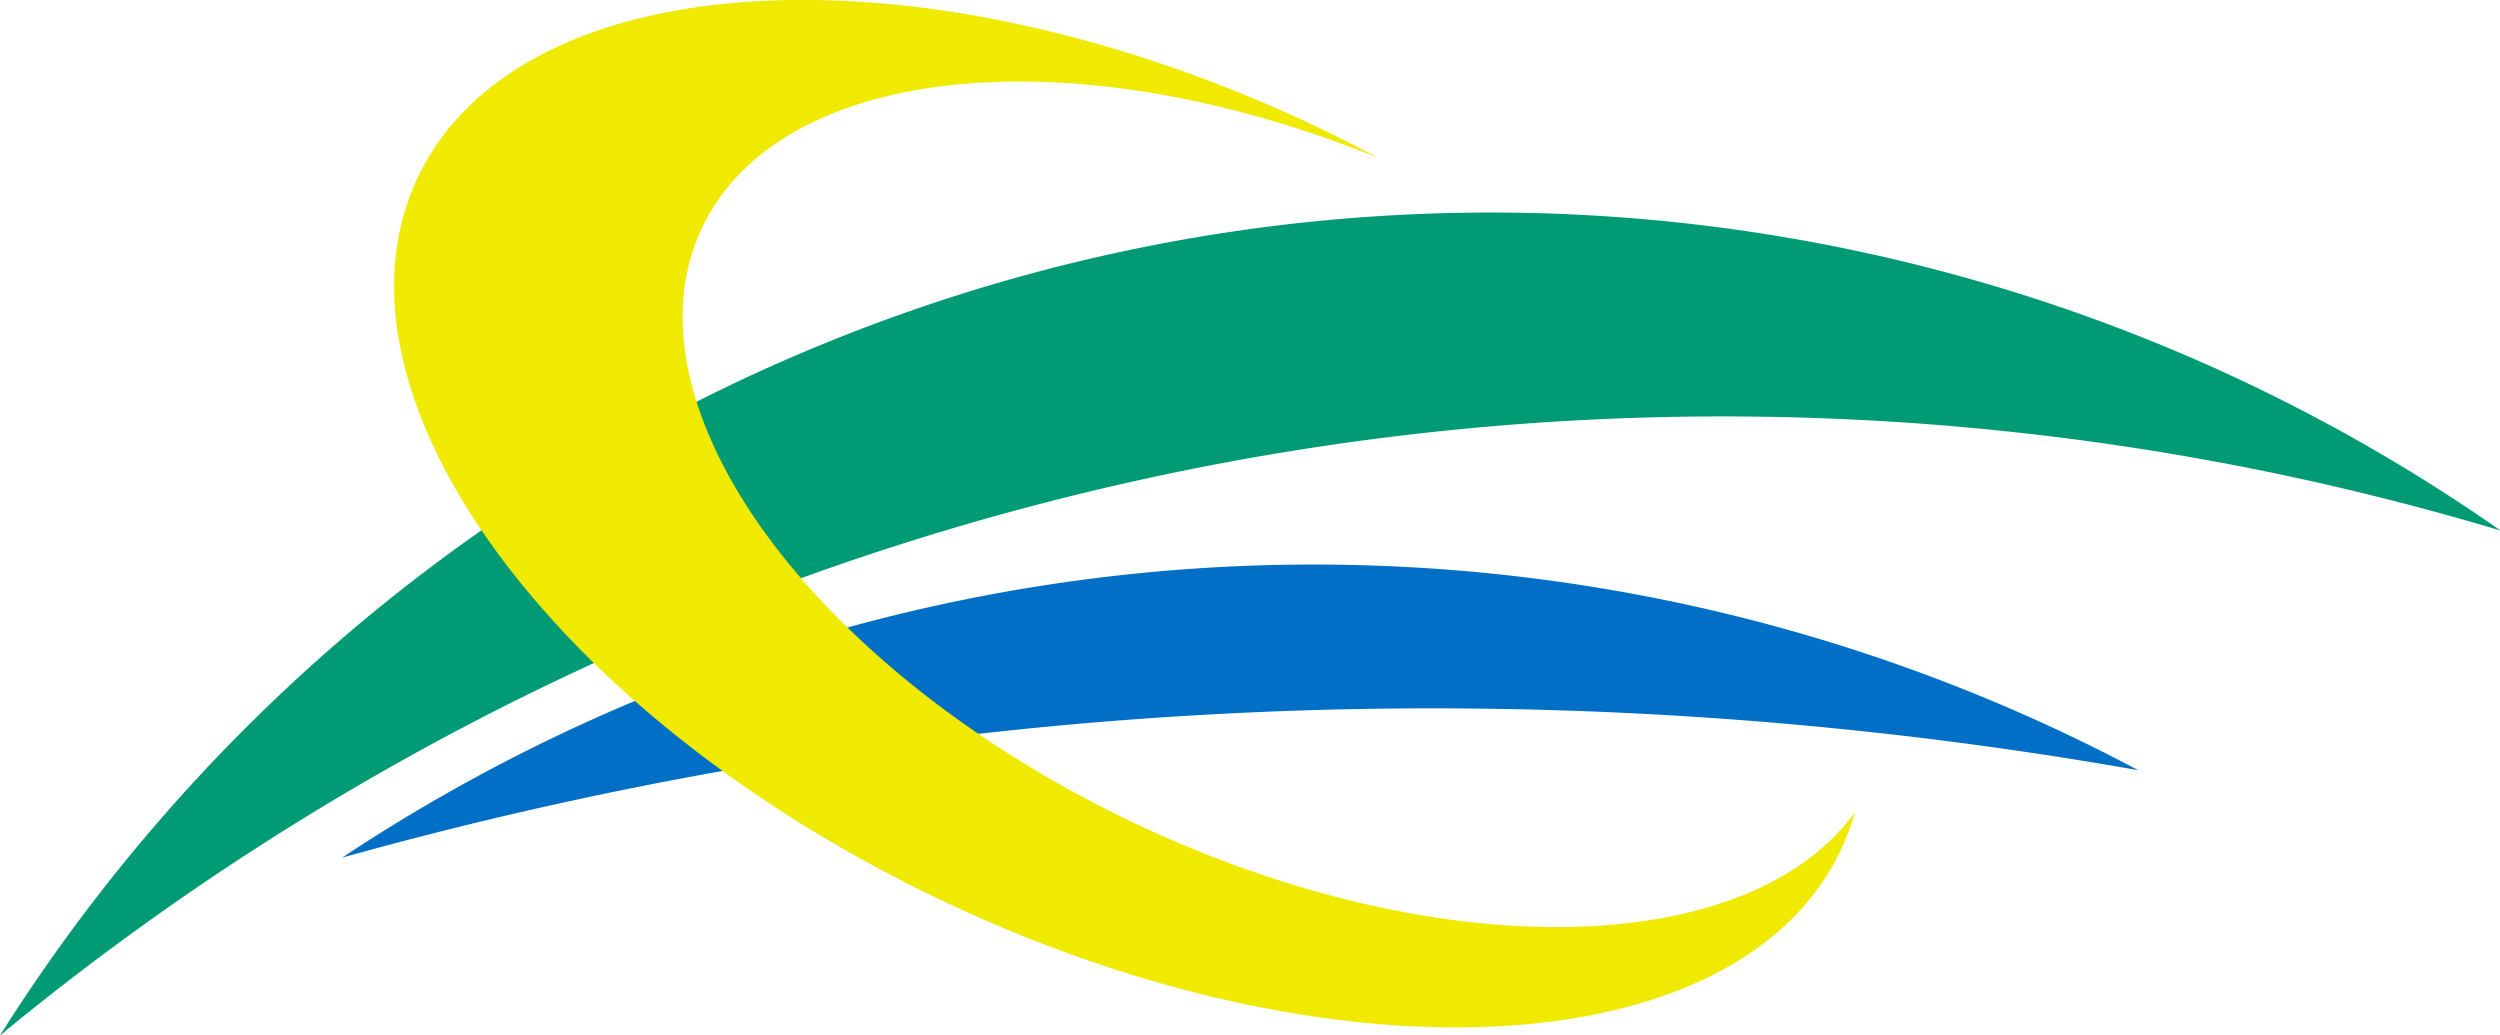 <svg xmlns="http://www.w3.org/2000/svg" viewBox="0 0 215.95 89.44"><defs><style>.cls-1{fill:#009a74;}.cls-2{fill:#006fc5;}.cls-3{fill:#f0e900;}</style></defs><g id="レイヤー_2" data-name="レイヤー 2"><g id="デザイン"><path class="cls-1" d="M216,45.83A152.2,152.2,0,0,0,0,89.44,233.83,233.83,0,0,1,216,45.83Z"/><path class="cls-2" d="M184.7,66.53A151.71,151.71,0,0,0,29.56,74.08,350.44,350.44,0,0,1,184.7,66.53Z"/><path class="cls-3" d="M98.2,71.2C70.26,58,53.43,35,60.63,19.7,67.38,5.4,92.81,3,119,13.62q-2.73-1.47-5.59-2.83c-34-16-68.59-14-77.34,4.58S47.73,61.92,81.69,77.94s68.59,14,77.33-4.55a22.06,22.06,0,0,0,1.21-3.22C151,82.86,124.39,83.54,98.2,71.2Z"/></g></g></svg>
